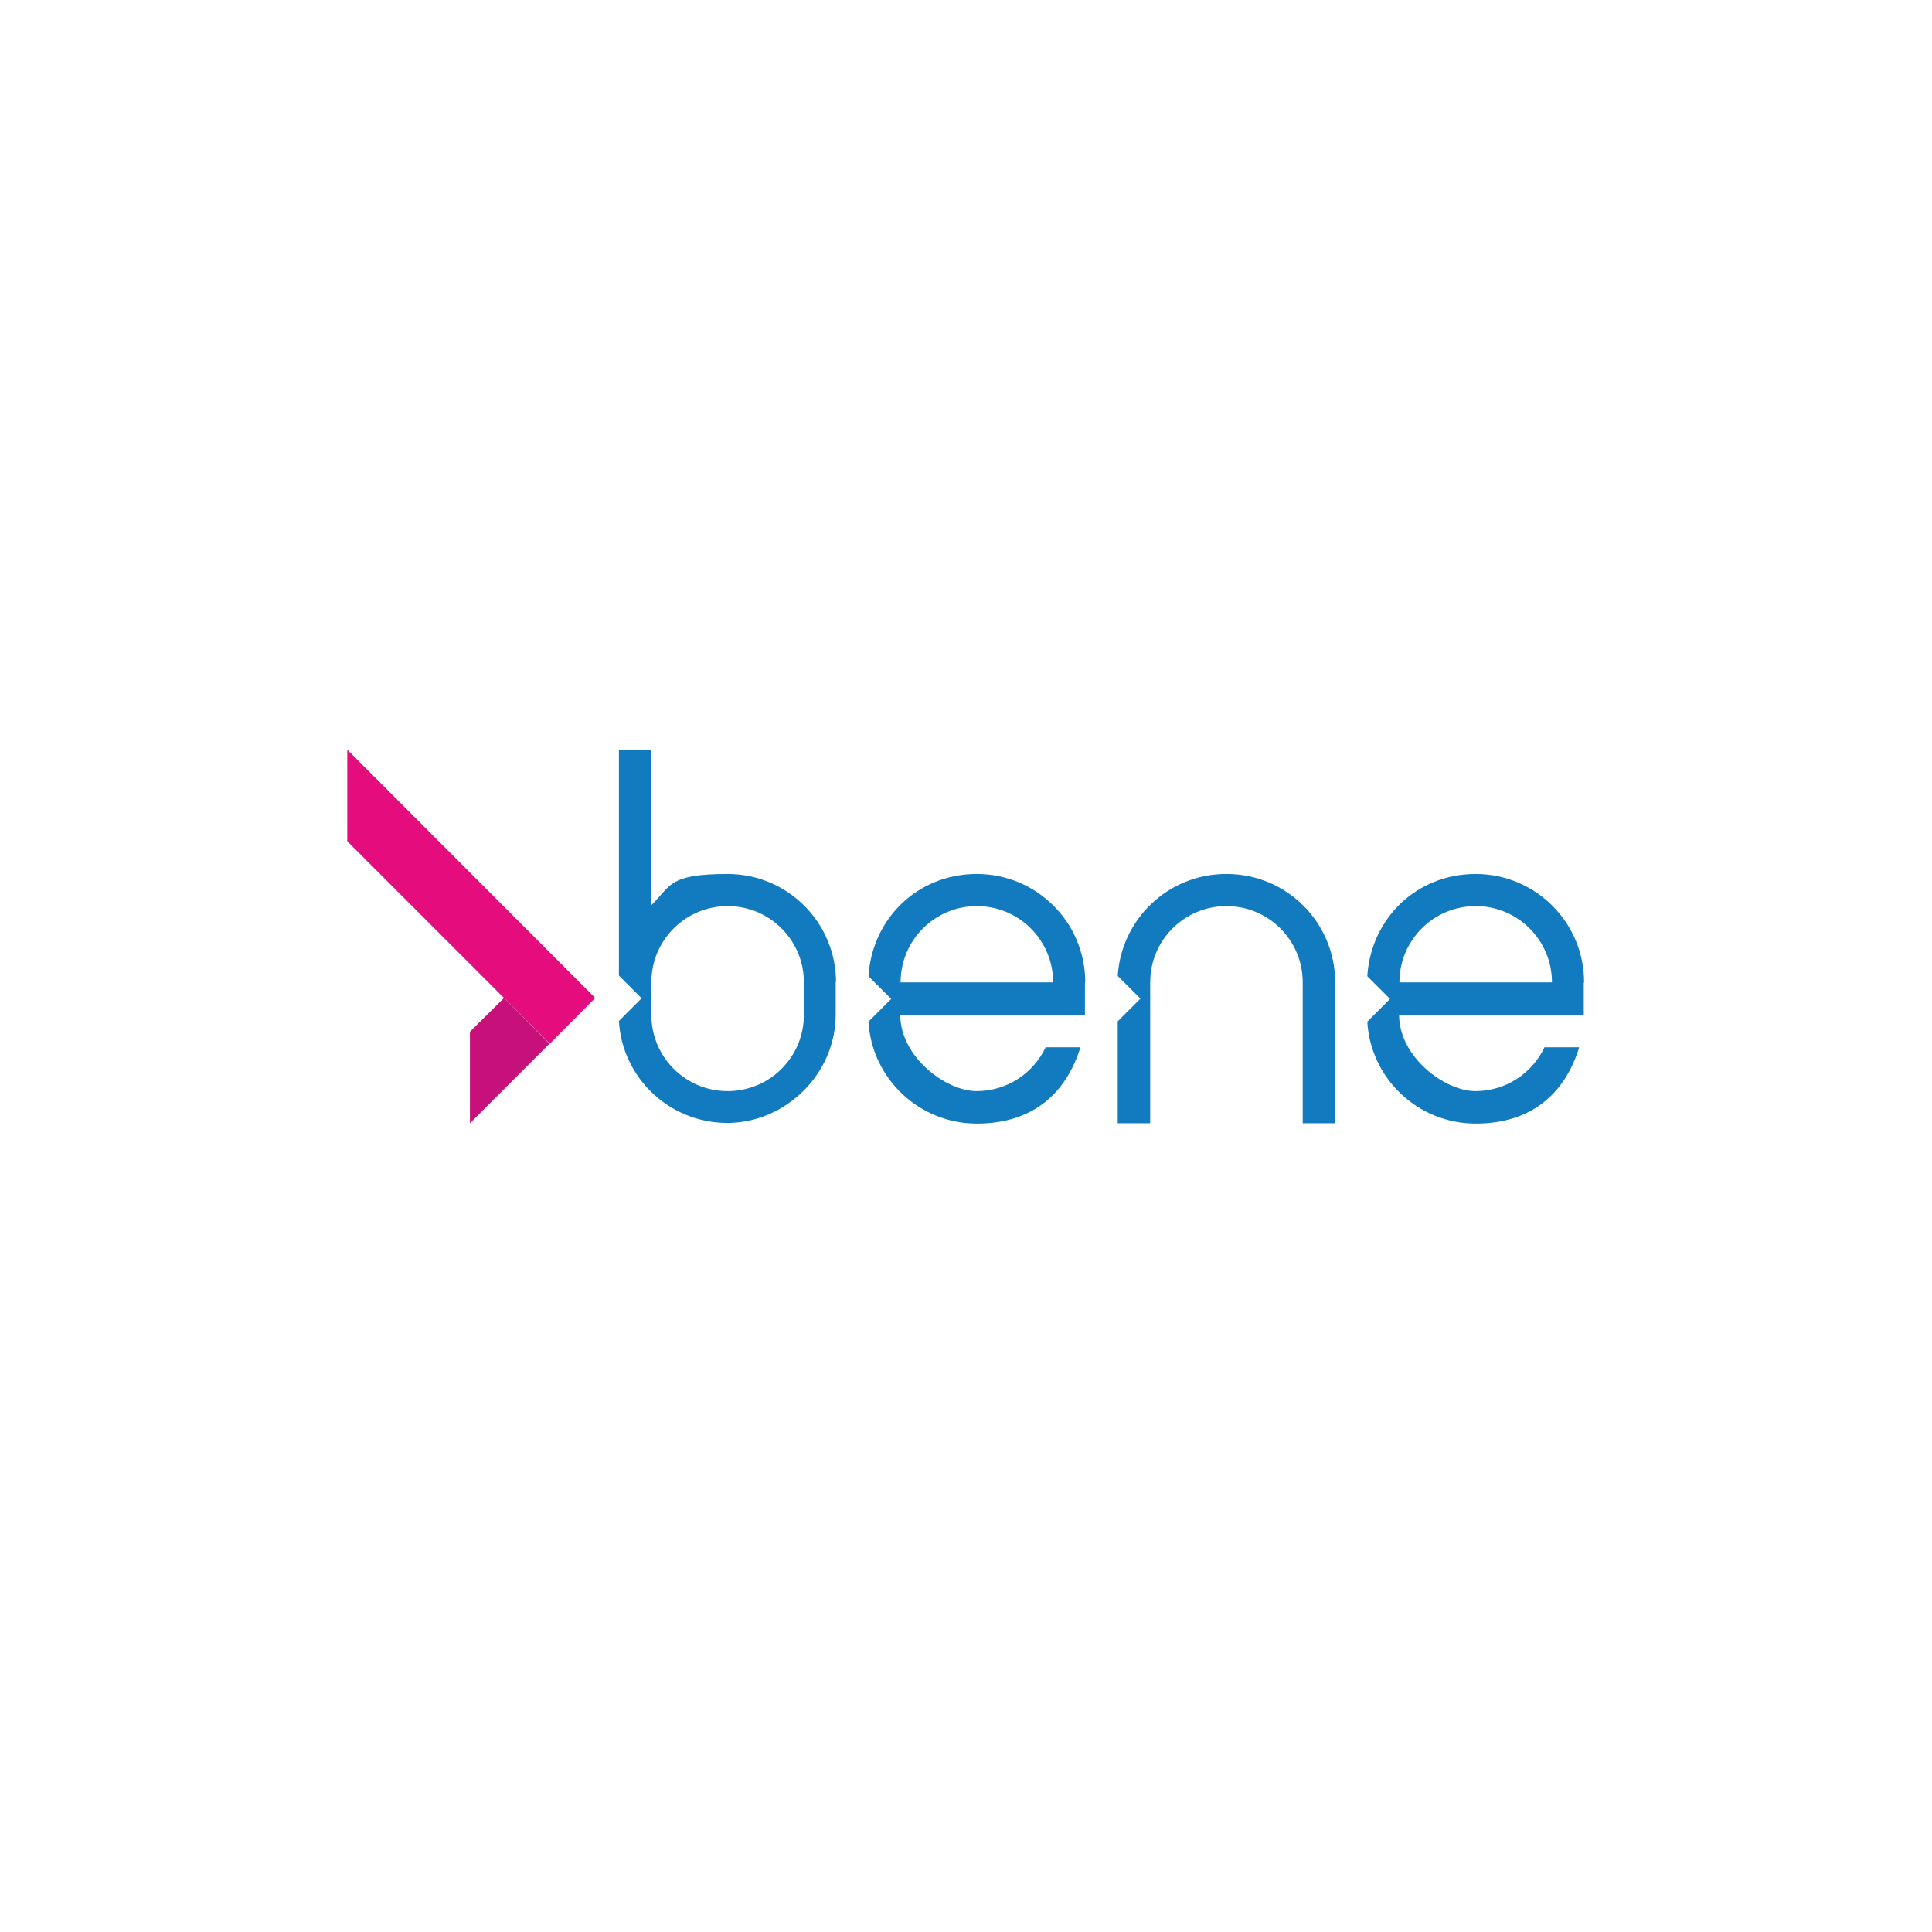 <?xml version="1.0" encoding="UTF-8"?>
<svg xmlns="http://www.w3.org/2000/svg" baseProfile="tiny" version="1.2" viewBox="0 0 595.3 595.3">
  <!-- Pulito per BIMI: niente polygon, solo path -->
  <path d="M107,231 L107,259.2 L169.4,321.6 L183.4,307.5 Z" fill="#e50c7e"/>
  <path d="M155.3,307.5 L144.8,317.9 L144.8,346.1 L169.3,321.6 Z" fill="#c7107a"/>
  <path d="M257.6,302.7c0-18.5-15-33.4-33.4-33.4s-17.4,3.7-23.5,9.6v-47.8h-10v69.5h0s7,7,7,7l-7,7c1,17.5,15.6,31.4,33.4,31.4s33.4-15,33.4-33.4v-10h0ZM247.7,312.7h0c0,13-10.5,23.5-23.5,23.5s-23.5-10.5-23.5-23.5h0v-10h0c0-13,10.5-23.5,23.5-23.5s23.5,10.5,23.5,23.5h0v10Z" fill="#127abf"/>
  <path d="M334.4,302.7c0-18.5-15-33.4-33.4-33.4s-32.3,13.9-33.4,31.5l7,7-7,7c1,17.5,15.6,31.4,33.4,31.4s27.7-9.9,31.9-23.5h-10.7c-3.8,8-11.9,13.5-21.3,13.5s-23.5-10.5-23.5-23.5h56.9v-10ZM277.5,302.7c0-13,10.5-23.5,23.5-23.5s23.5,10.5,23.5,23.5h-47Z" fill="#127abf"/>
  <path d="M488.1,302.7c0-18.5-15-33.4-33.4-33.4s-32.3,13.9-33.4,31.5l7,7-7,7c1,17.5,15.6,31.4,33.4,31.4s27.7-9.9,31.9-23.5h-10.7c-3.8,8-11.9,13.5-21.3,13.5s-23.5-10.5-23.5-23.5h56.9v-10ZM431.2,302.7c0-13,10.5-23.5,23.5-23.5s23.5,10.5,23.5,23.5h-47Z" fill="#127abf"/>
  <path d="M377.8,269.3c-17.8,0-32.3,13.9-33.4,31.4l7,7-7,7h0s0,31.4,0,31.4h10v-43.4h0c0-13,10.5-23.5,23.5-23.5s23.5,10.5,23.5,23.5h0v43.4h10v-43.4c0-18.5-15-33.4-33.4-33.4Z" fill="#127abf"/>
  <!-- resto dei path invariato -->
</svg>
